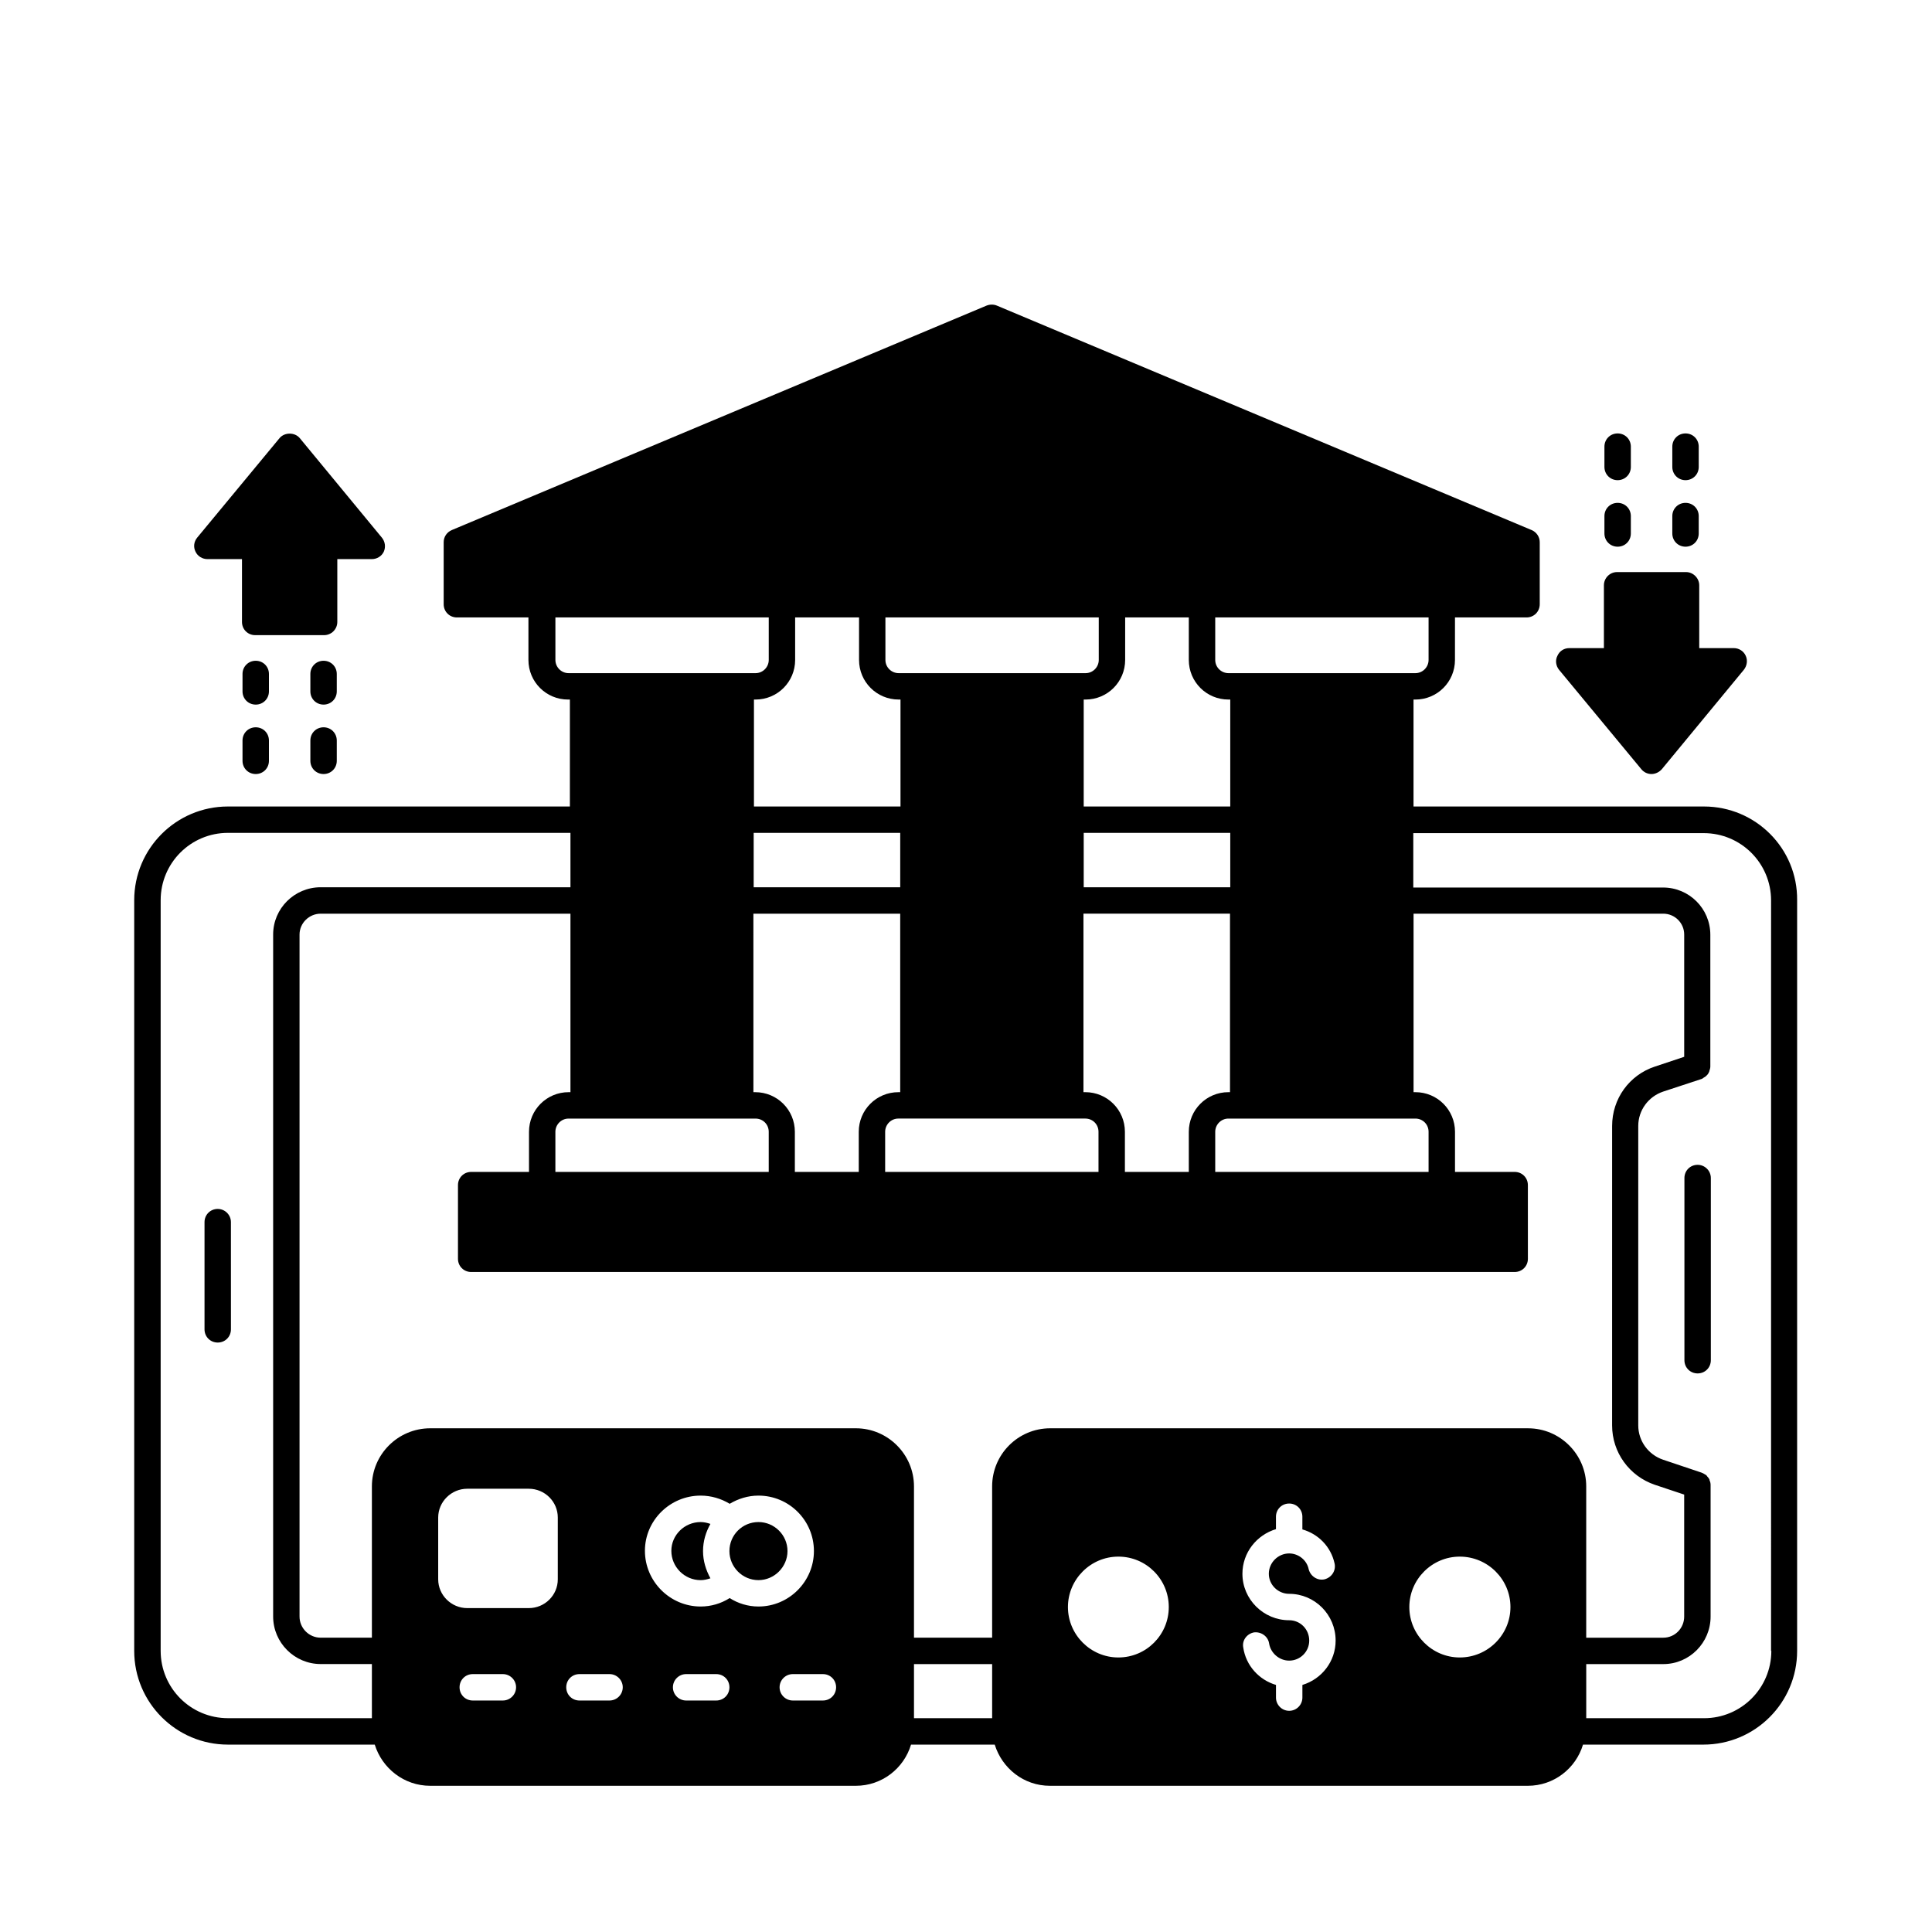 <?xml version="1.0" encoding="UTF-8"?>
<!-- Uploaded to: SVG Repo, www.svgrepo.com, Generator: SVG Repo Mixer Tools -->
<svg fill="#000000" width="800px" height="800px" version="1.1" viewBox="144 144 512 512" xmlns="http://www.w3.org/2000/svg">
 <g>
  <path d="m595.57 357.73h-76.973v-28.34h0.488c5.809 0 10.496-4.688 10.496-10.496l0.004-11.266h18.961c1.961 0 3.5-1.539 3.5-3.5v-16.445c0-1.398-0.84-2.66-2.168-3.219l-141.7-59.477c-0.84-0.352-1.82-0.352-2.731 0l-141.7 59.477c-1.328 0.559-2.168 1.82-2.168 3.219v16.445c0 1.961 1.539 3.5 3.5 3.5h18.961v11.266c0 5.809 4.688 10.496 10.496 10.496h0.488v28.34h-90.617c-13.715 0-24.84 11.125-24.84 24.84v198.93c0 13.715 11.125 24.84 24.84 24.84h38.906c1.961 6.297 7.766 10.914 14.695 10.914h112.8c6.926 0 12.734-4.617 14.625-10.914h22.18c1.961 6.297 7.695 10.914 14.625 10.914h126.65c6.926 0 12.734-4.617 14.625-10.914h31.906c13.715 0 24.84-11.125 24.84-24.84v-198.93c0.141-13.715-10.984-24.84-24.699-24.84zm-296.9 82.707h45.551c1.961 0 3.5 1.539 3.5 3.5v10.637h-56.539v-10.637c0-1.891 1.539-3.5 3.5-3.5zm45.555-111.05c5.809 0 10.496-4.688 10.496-10.496v-11.266h16.934v11.266c0 5.809 4.688 10.496 10.496 10.496h0.488v28.34h-38.836v-28.34zm114.82-21.762v11.266c0 5.809 4.688 10.496 10.496 10.496h0.488v28.34h-38.836v-28.34h0.488c5.809 0 10.496-4.688 10.496-10.496l0.004-11.266zm10.496 125.81c-5.809 0-10.496 4.688-10.496 10.496v10.637h-16.934v-10.637c0-5.809-4.688-10.496-10.496-10.496h-0.488v-47.301h38.836v47.301zm-125.81-68.715h38.836v14.414h-38.836zm126.3 14.414h-38.836v-14.414h38.836zm-83.969 61.297h45.551c1.961 0 3.5 1.539 3.5 3.5v10.637h-56.539v-10.637c0-1.891 1.539-3.5 3.5-3.5zm49.121-121.54c0 1.891-1.539 3.5-3.5 3.5h-49.539c-1.891 0-3.5-1.539-3.5-3.5v-11.266h56.539zm-91.457 67.246h38.836v47.301h-0.488c-5.809 0-10.496 4.688-10.496 10.496v10.637h-16.934v-10.637c0-5.809-4.688-10.496-10.496-10.496h-0.488l-0.004-47.301zm178.86 68.434h-56.539v-10.637c0-1.891 1.539-3.5 3.5-3.5h49.539c1.961 0 3.5 1.539 3.5 3.5zm0-135.68c0 1.891-1.539 3.5-3.5 3.5h-49.539c-1.891 0-3.5-1.539-3.5-3.5v-11.266h56.539zm-231.4 0v-11.266h56.539v11.266c0 1.891-1.539 3.5-3.5 3.5h-49.539c-1.961 0-3.5-1.609-3.5-3.5zm-104.61 262.61v-198.94c0-9.867 7.977-17.844 17.844-17.844h90.754v14.414h-66.195c-6.926 0-12.594 5.598-12.594 12.523v180.74c0 6.926 5.668 12.594 12.594 12.594h13.574v14.344l-38.133 0.004c-9.867 0-17.844-7.977-17.844-17.84zm90.688 13.152h-7.977c-1.961 0-3.5-1.539-3.5-3.5 0-1.961 1.539-3.5 3.5-3.5h7.977c1.891 0 3.5 1.539 3.5 3.5-0.004 1.961-1.613 3.5-3.5 3.5zm14.555-32.117c0 4.199-3.43 7.629-7.695 7.629h-16.305c-4.199 0-7.695-3.43-7.695-7.629v-16.375c0-4.199 3.5-7.629 7.695-7.629h16.305c4.269 0 7.695 3.43 7.695 7.629zm13.715 32.117h-7.977c-1.961 0-3.5-1.539-3.5-3.5 0-1.961 1.539-3.5 3.5-3.5h7.977c1.891 0 3.5 1.539 3.5 3.5-0.004 1.961-1.613 3.5-3.5 3.5zm28.27 0h-7.977c-1.891 0-3.5-1.539-3.5-3.5 0-1.961 1.609-3.5 3.5-3.5h7.977c1.961 0 3.5 1.539 3.5 3.5-0.004 1.961-1.543 3.5-3.5 3.5zm3.566-27.148c-2.309 1.469-4.969 2.238-7.695 2.238-8.117 0-14.766-6.648-14.766-14.766 0-8.047 6.648-14.625 14.766-14.625 2.731 0 5.387 0.77 7.695 2.168 2.238-1.328 4.828-2.168 7.629-2.168 8.117 0 14.695 6.578 14.695 14.695 0 8.047-6.578 14.695-14.695 14.695-2.801 0-5.457-0.84-7.629-2.238zm24.703 27.148h-7.977c-1.891 0-3.5-1.539-3.5-3.5 0-1.961 1.609-3.5 3.5-3.5h7.977c1.961 0 3.5 1.539 3.5 3.5-0.004 1.961-1.543 3.5-3.5 3.5zm44.852 4.688h-20.711v-14.344h20.711zm33.449-16.094c-7.348 0-13.363-6.019-13.363-13.363 0-7.348 6.019-13.363 13.363-13.363 7.418 0 13.363 6.019 13.363 13.363 0 7.348-5.949 13.363-13.363 13.363zm48.77 7.277v3.359c0 1.891-1.539 3.5-3.5 3.5-1.961 0-3.5-1.609-3.5-3.5v-3.359c-4.477-1.328-7.977-5.109-8.676-9.938-0.352-1.891 0.98-3.637 2.867-3.988 1.891-0.211 3.707 1.051 3.988 2.938 0.418 2.59 2.731 4.547 5.316 4.547 2.938 0 5.316-2.379 5.316-5.316 0-3.008-2.379-5.387-5.316-5.387-6.789 0-12.387-5.527-12.387-12.316 0-5.598 3.777-10.285 8.887-11.824v-3.289c0-1.961 1.539-3.5 3.5-3.5s3.5 1.539 3.5 3.5v3.359c4.199 1.191 7.559 4.547 8.535 9.027 0.418 1.891-0.77 3.707-2.66 4.199-1.82 0.418-3.707-0.77-4.199-2.66-0.488-2.449-2.731-4.199-5.18-4.199-2.938 0-5.387 2.449-5.387 5.387s2.449 5.316 5.387 5.316c6.789 0 12.316 5.527 12.316 12.387 0.008 5.531-3.699 10.219-8.809 11.758zm41.703-7.277c-7.348 0-13.363-6.019-13.363-13.363 0-7.348 6.019-13.363 13.363-13.363 7.418 0 13.434 6.019 13.434 13.363 0.004 7.348-6.016 13.363-13.434 13.363zm-108.53-60.734c-8.535 0-15.395 6.926-15.395 15.395v40.094h-20.711v-40.094c0-8.469-6.926-15.395-15.395-15.395h-112.8c-8.535 0-15.465 6.926-15.465 15.395v40.094h-13.574c-3.078 0-5.598-2.519-5.598-5.598v-180.74c0-3.008 2.519-5.527 5.598-5.527h66.195v47.301h-0.488c-5.809 0-10.496 4.688-10.496 10.496v10.637h-15.324c-1.961 0-3.5 1.539-3.5 3.5v19.523c0 1.961 1.539 3.5 3.5 3.5h276.54c1.961 0 3.5-1.539 3.5-3.5l-0.004-19.523c0-1.961-1.539-3.5-3.5-3.5h-15.812v-10.637c0-5.809-4.688-10.496-10.496-10.496h-0.488v-47.301h66.195c3.008 0 5.527 2.449 5.527 5.527v32.398l-7.766 2.59c-6.789 2.238-11.336 8.535-11.336 15.742l-0.004 79.352c0 7.137 4.547 13.434 11.336 15.742l7.766 2.59v32.328c0 3.078-2.449 5.598-5.527 5.598h-20.434v-40.094c0-8.469-6.926-15.395-15.395-15.395zm191.1 58.988c0 9.867-7.977 17.844-17.844 17.844h-31.207v-14.344h20.434c6.926 0 12.523-5.668 12.523-12.594v-34.848c0-0.418-0.07-0.84-0.281-1.258v-0.141c-0.141-0.352-0.352-0.629-0.629-0.91-0.07-0.07-0.07-0.141-0.141-0.211-0.211-0.211-0.418-0.281-0.629-0.418-0.211-0.141-0.352-0.211-0.559-0.281-0.07 0-0.07-0.07-0.141-0.07l-10.215-3.434c-3.918-1.328-6.578-4.969-6.578-9.098v-79.348c0-4.129 2.66-7.766 6.578-9.098l10.215-3.359c0.07 0 0.07-0.07 0.141-0.07 0.141-0.07 0.281-0.141 0.418-0.281 0.281-0.141 0.488-0.281 0.699-0.488 0.07-0.07 0.07-0.141 0.141-0.141 0.281-0.281 0.488-0.629 0.629-0.98v-0.07c0.141-0.418 0.281-0.84 0.281-1.258v-34.918c0-6.926-5.598-12.523-12.523-12.523h-66.195v-14.414h76.973c9.867 0 17.844 7.977 17.844 17.844l-0.004 198.87z"/>
  <path d="m593.89 452.69c-1.961 0-3.5 1.539-3.5 3.5v48.281c0 1.961 1.539 3.5 3.5 3.5 1.961 0 3.5-1.539 3.5-3.5v-48.281c0-1.961-1.609-3.5-3.5-3.5z"/>
  <path d="m201.7 464.38c-1.961 0-3.5 1.539-3.5 3.5v28.41c0 1.961 1.539 3.5 3.5 3.5 1.961 0 3.5-1.539 3.5-3.5l-0.004-28.414c0-1.957-1.609-3.496-3.496-3.496z"/>
  <path d="m329.68 547.36c-4.269 0-7.766 3.43-7.766 7.629 0 4.269 3.5 7.766 7.766 7.766 0.91 0 1.75-0.211 2.59-0.488-1.191-2.168-1.961-4.617-1.961-7.207 0-2.66 0.77-5.109 1.961-7.207-0.84-0.281-1.68-0.492-2.59-0.492z"/>
  <path d="m345 547.36c-4.269 0-7.695 3.43-7.695 7.695 0 4.199 3.43 7.695 7.695 7.695 4.199 0 7.695-3.5 7.695-7.695 0-4.266-3.496-7.695-7.695-7.695z"/>
  <path d="m572.69 288.88c1.961 0 3.5-1.539 3.5-3.5v-4.617c0-1.961-1.539-3.5-3.5-3.5-1.961 0-3.5 1.539-3.5 3.5v4.617c0.004 1.961 1.543 3.5 3.5 3.5z"/>
  <path d="m590.68 288.88c1.961 0 3.5-1.539 3.5-3.5v-4.617c0-1.961-1.539-3.5-3.5-3.5-1.961 0-3.5 1.539-3.5 3.5v4.617c0.004 1.961 1.543 3.5 3.5 3.5z"/>
  <path d="m572.69 271.25c1.961 0 3.5-1.539 3.5-3.5v-5.387c0-1.961-1.539-3.5-3.5-3.5-1.961 0-3.5 1.539-3.5 3.5v5.387c0.004 1.961 1.543 3.5 3.5 3.5z"/>
  <path d="m590.68 271.25c1.961 0 3.5-1.539 3.5-3.5v-5.387c0-1.961-1.539-3.5-3.5-3.5-1.961 0-3.5 1.539-3.5 3.5v5.387c0.004 1.961 1.543 3.5 3.5 3.5z"/>
  <path d="m578.99 347.87c0.629 0.77 1.609 1.258 2.66 1.258 1.051 0 2.027-0.488 2.731-1.258l21.762-26.379c0.84-1.051 1.051-2.519 0.488-3.707-0.559-1.258-1.82-2.027-3.148-2.027h-9.168v-16.652c0-1.891-1.609-3.5-3.5-3.5h-18.262c-1.961 0-3.5 1.609-3.5 3.5v16.652h-9.168c-1.398 0-2.59 0.77-3.148 2.027-0.629 1.191-0.418 2.66 0.418 3.707z"/>
  <path d="m198.96 292.17h9.168v16.652c0 1.961 1.539 3.5 3.5 3.5h18.262c1.891 0 3.5-1.539 3.5-3.5v-16.652h9.168c1.328 0 2.59-0.77 3.148-1.961 0.559-1.258 0.352-2.66-0.488-3.707l-21.762-26.379c-1.328-1.609-4.059-1.609-5.387 0l-21.832 26.379c-0.84 1.051-1.051 2.449-0.418 3.707 0.551 1.191 1.812 1.961 3.141 1.961z"/>
  <path d="m233.25 322.61c0-1.961-1.539-3.5-3.5-3.5s-3.5 1.539-3.5 3.5v4.617c0 1.961 1.539 3.5 3.5 3.5s3.5-1.539 3.5-3.5z"/>
  <path d="m215.27 322.61c0-1.961-1.539-3.5-3.5-3.5-1.961 0-3.5 1.539-3.5 3.5v4.617c0 1.961 1.539 3.5 3.5 3.5 1.961 0 3.5-1.539 3.5-3.5z"/>
  <path d="m229.75 336.74c-1.961 0-3.5 1.539-3.5 3.5v5.387c0 1.961 1.539 3.5 3.5 3.5 1.961 0 3.5-1.539 3.5-3.5v-5.387c-0.004-1.961-1.543-3.5-3.5-3.5z"/>
  <path d="m211.77 336.74c-1.961 0-3.5 1.539-3.5 3.5v5.387c0 1.961 1.539 3.5 3.5 3.5 1.961 0 3.5-1.539 3.5-3.5v-5.387c0-1.961-1.539-3.5-3.5-3.5z"/>
 </g>
</svg>